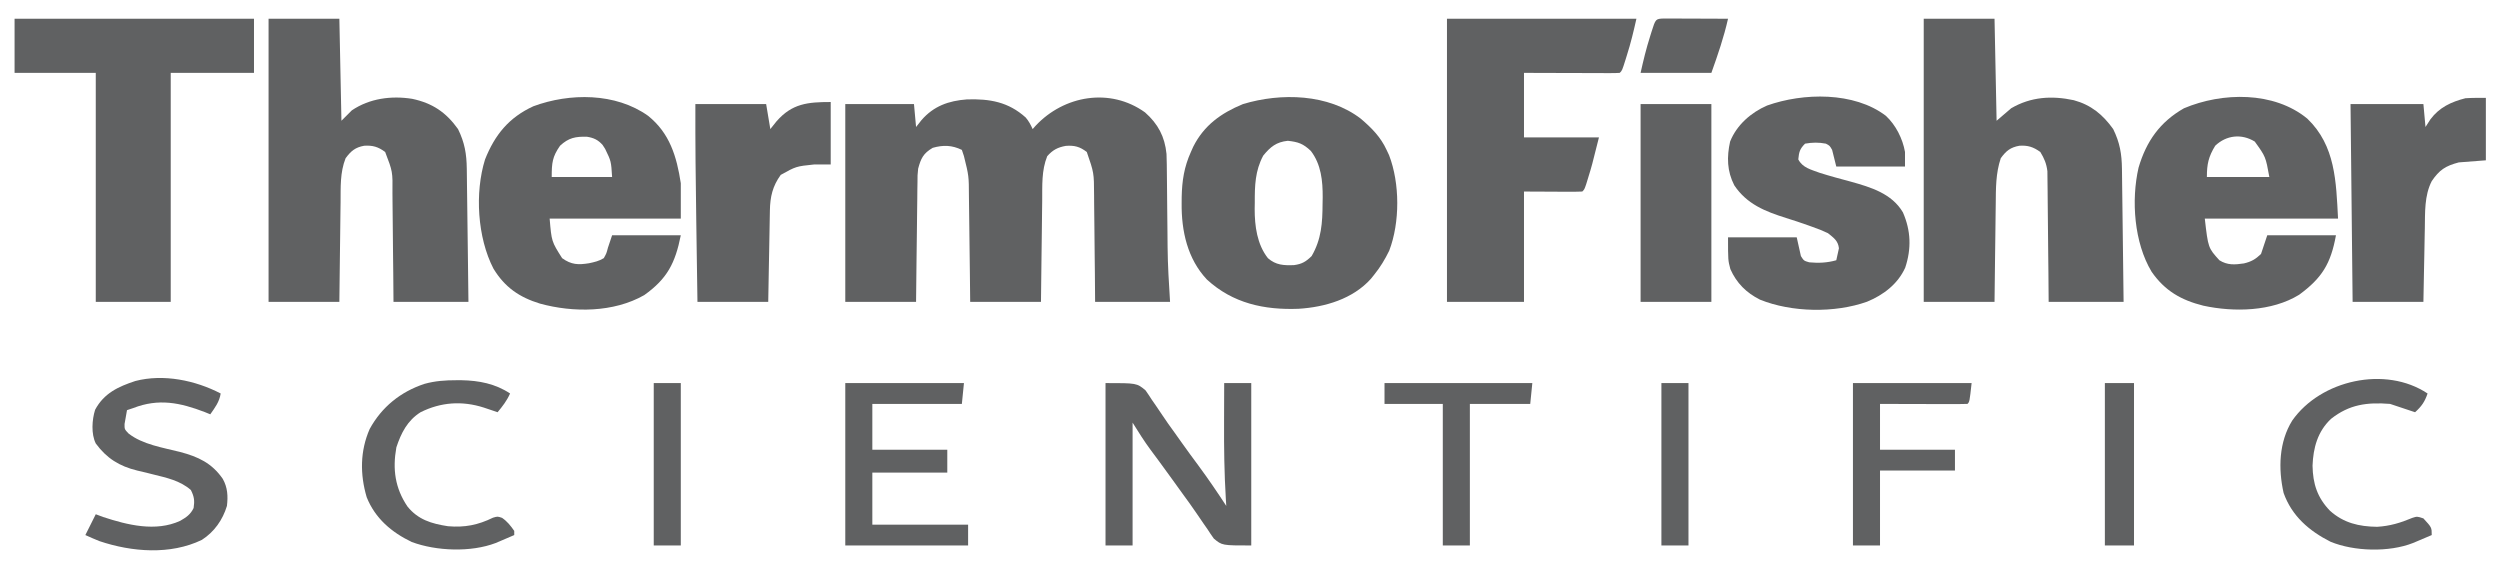 <svg xmlns="http://www.w3.org/2000/svg" width="169" height="38" viewBox="0 0 169 38" fill="none">
  <g clip-path="url(#clip0_18325_97436)">
    <path
      d="M77.407 7.6C78.285 8.379 78.739 9.232 78.856 10.406C78.874 10.879 78.88 11.35 78.882 11.823C78.885 12.084 78.885 12.084 78.888 12.35C78.895 12.904 78.899 13.458 78.903 14.012C78.908 14.563 78.914 15.114 78.92 15.664C78.924 16.006 78.927 16.347 78.929 16.688C78.94 17.937 79.018 19.156 79.096 20.407C77.424 20.407 75.752 20.407 74.029 20.407C74.024 19.77 74.019 19.133 74.014 18.477C74.009 18.071 74.005 17.666 74 17.261C73.993 16.618 73.985 15.976 73.981 15.333C73.977 14.815 73.971 14.297 73.964 13.778C73.962 13.581 73.96 13.384 73.96 13.187C73.953 11.679 73.953 11.679 73.467 10.274C72.993 9.911 72.633 9.819 72.05 9.861C71.502 9.96 71.171 10.133 70.793 10.556C70.401 11.525 70.462 12.546 70.453 13.577C70.45 13.774 70.447 13.971 70.445 14.169C70.437 14.685 70.432 15.202 70.427 15.719C70.421 16.247 70.414 16.775 70.407 17.304C70.393 18.338 70.382 19.373 70.37 20.407C68.791 20.407 67.212 20.407 65.585 20.407C65.578 19.779 65.571 19.15 65.564 18.503C65.558 18 65.551 17.496 65.545 16.993C65.538 16.463 65.531 15.933 65.526 15.403C65.52 14.892 65.514 14.381 65.507 13.87C65.504 13.676 65.502 13.481 65.5 13.287C65.495 11.894 65.495 11.894 65.163 10.556C65.093 10.347 65.093 10.347 65.022 10.133C64.352 9.807 63.757 9.793 63.052 9.993C62.415 10.367 62.256 10.702 62.067 11.4C62.021 11.849 62.021 11.849 62.022 12.323C62.019 12.503 62.016 12.683 62.013 12.869C62.012 13.064 62.01 13.258 62.008 13.453C62.006 13.654 62.003 13.854 62 14.055C61.993 14.581 61.987 15.107 61.982 15.633C61.975 16.266 61.967 16.898 61.958 17.531C61.946 18.49 61.936 19.449 61.926 20.407C60.347 20.407 58.768 20.407 57.141 20.407C57.141 15.995 57.141 11.583 57.141 7.037C58.673 7.037 60.206 7.037 61.785 7.037C61.855 7.803 61.855 7.803 61.926 8.585C62.045 8.434 62.164 8.283 62.286 8.128C63.113 7.169 64.124 6.812 65.368 6.719C66.913 6.672 68.166 6.889 69.337 7.943C69.547 8.188 69.675 8.433 69.807 8.726C69.905 8.616 69.905 8.616 70.004 8.504C71.929 6.446 75.048 5.903 77.407 7.6Z"
      fill="#606162" />
    <path
      d="M18.155 1.267C19.735 1.267 21.314 1.267 22.941 1.267C22.987 3.542 23.034 5.818 23.081 8.163C23.314 7.931 23.546 7.699 23.785 7.459C24.991 6.648 26.45 6.458 27.86 6.68C29.231 6.971 30.152 7.59 30.963 8.726C31.412 9.641 31.542 10.4 31.555 11.412C31.556 11.51 31.558 11.607 31.559 11.708C31.563 12.028 31.567 12.349 31.57 12.669C31.573 12.893 31.576 13.116 31.579 13.339C31.587 13.924 31.594 14.51 31.601 15.095C31.609 15.799 31.618 16.502 31.628 17.206C31.641 18.273 31.654 19.34 31.667 20.407C29.995 20.407 28.323 20.407 26.6 20.407C26.592 19.434 26.592 19.434 26.584 18.441C26.58 18.029 26.575 17.616 26.57 17.204C26.563 16.55 26.556 15.896 26.551 15.242C26.547 14.715 26.542 14.187 26.535 13.66C26.532 13.459 26.531 13.258 26.53 13.058C26.547 11.602 26.547 11.602 26.037 10.274C25.565 9.923 25.198 9.817 24.621 9.852C24.021 9.96 23.728 10.202 23.363 10.696C22.98 11.66 23.032 12.663 23.023 13.687C23.02 13.881 23.018 14.075 23.015 14.269C23.008 14.777 23.002 15.286 22.997 15.794C22.991 16.314 22.984 16.834 22.977 17.354C22.963 18.372 22.952 19.39 22.941 20.407C21.362 20.407 19.782 20.407 18.155 20.407C18.155 14.091 18.155 7.775 18.155 1.267Z"
      fill="#606162" />
    <path
      d="M130.044 1.267C131.623 1.267 133.203 1.267 134.83 1.267C134.876 3.542 134.922 5.818 134.97 8.163C135.295 7.884 135.621 7.606 135.955 7.319C137.286 6.541 138.703 6.455 140.186 6.773C141.355 7.09 142.156 7.751 142.852 8.726C143.301 9.641 143.431 10.4 143.444 11.412C143.445 11.51 143.446 11.607 143.448 11.708C143.452 12.028 143.456 12.349 143.459 12.669C143.462 12.893 143.465 13.116 143.468 13.339C143.476 13.924 143.483 14.51 143.49 15.095C143.498 15.799 143.507 16.502 143.516 17.206C143.53 18.273 143.543 19.34 143.555 20.407C141.883 20.407 140.211 20.407 138.489 20.407C138.484 19.747 138.478 19.086 138.473 18.405C138.469 17.986 138.464 17.566 138.459 17.147C138.452 16.482 138.445 15.816 138.44 15.151C138.436 14.614 138.431 14.078 138.424 13.541C138.421 13.337 138.42 13.133 138.419 12.928C138.417 12.641 138.413 12.354 138.409 12.067C138.407 11.822 138.407 11.822 138.404 11.573C138.34 11.057 138.195 10.717 137.926 10.274C137.452 9.932 137.084 9.816 136.51 9.852C135.908 9.961 135.614 10.195 135.252 10.696C134.908 11.722 134.922 12.736 134.912 13.81C134.909 14.001 134.907 14.192 134.904 14.383C134.897 14.882 134.891 15.38 134.886 15.879C134.88 16.39 134.873 16.9 134.866 17.411C134.852 18.41 134.841 19.409 134.83 20.407C133.25 20.407 131.671 20.407 130.044 20.407C130.044 14.091 130.044 7.775 130.044 1.267Z"
      fill="#606162" />
    <path
      d="M97.815 1.267C102.041 1.267 106.268 1.267 110.622 1.267C110.435 2.107 110.24 2.913 109.98 3.73C109.949 3.83 109.918 3.931 109.886 4.034C109.655 4.767 109.655 4.767 109.496 4.926C109.293 4.939 109.089 4.942 108.886 4.942C108.756 4.942 108.627 4.942 108.493 4.942C108.352 4.941 108.211 4.94 108.066 4.94C107.923 4.94 107.779 4.939 107.631 4.939C107.171 4.938 106.711 4.937 106.25 4.935C105.939 4.934 105.628 4.933 105.317 4.933C104.552 4.931 103.787 4.929 103.022 4.926C103.022 6.366 103.022 7.806 103.022 9.289C104.694 9.289 106.366 9.289 108.089 9.289C107.608 11.212 107.608 11.212 107.368 11.989C107.297 12.219 107.297 12.219 107.226 12.453C107.104 12.807 107.104 12.807 106.963 12.948C106.671 12.96 106.379 12.963 106.087 12.962C105.927 12.962 105.768 12.961 105.603 12.961C105.297 12.959 105.297 12.959 104.984 12.957C104.013 12.953 104.013 12.953 103.022 12.948C103.022 15.41 103.022 17.871 103.022 20.407C101.304 20.407 99.585 20.407 97.815 20.407C97.815 14.091 97.815 7.775 97.815 1.267Z"
      fill="#606162" />
    <path
      d="M0.985 1.267C6.326 1.267 11.667 1.267 17.17 1.267C17.17 2.474 17.17 3.682 17.17 4.926C15.312 4.926 13.455 4.926 11.541 4.926C11.541 10.035 11.541 15.144 11.541 20.407C9.869 20.407 8.197 20.407 6.474 20.407C6.474 15.299 6.474 10.19 6.474 4.926C4.663 4.926 2.851 4.926 0.985 4.926C0.985 3.718 0.985 2.511 0.985 1.267Z"
      fill="#606162" />
    <path
      d="M91.995 8.028C92.723 8.649 93.331 9.26 93.733 10.133C93.788 10.25 93.843 10.367 93.9 10.487C94.636 12.394 94.641 15.037 93.911 16.947C93.622 17.539 93.304 18.066 92.889 18.578C92.818 18.666 92.748 18.754 92.675 18.845C91.449 20.214 89.569 20.763 87.785 20.874C85.462 20.963 83.338 20.507 81.586 18.895C80.269 17.495 79.859 15.61 79.879 13.74C79.88 13.599 79.881 13.457 79.882 13.312C79.906 12.211 80.048 11.287 80.504 10.274C80.556 10.157 80.609 10.039 80.663 9.918C81.391 8.472 82.54 7.648 84.022 7.037C86.598 6.256 89.802 6.339 91.995 8.028ZM85.394 10.52C84.842 11.547 84.819 12.564 84.823 13.705C84.82 13.842 84.818 13.98 84.816 14.121C84.815 15.274 84.975 16.518 85.711 17.452C86.252 17.927 86.787 17.948 87.48 17.921C88.016 17.847 88.28 17.689 88.667 17.311C89.332 16.165 89.399 15.064 89.406 13.766C89.408 13.627 89.411 13.487 89.414 13.344C89.42 12.234 89.311 11.111 88.614 10.204C88.095 9.71 87.763 9.595 87.057 9.518C86.278 9.6 85.882 9.924 85.394 10.52Z"
      fill="#606162" />
    <path
      d="M43.808 7.827C45.276 9.001 45.745 10.582 46.022 12.385C46.022 13.175 46.022 13.964 46.022 14.778C43.096 14.778 40.17 14.778 37.156 14.778C37.286 16.325 37.286 16.325 38 17.452C38.621 17.899 39.086 17.912 39.813 17.796C40.185 17.718 40.488 17.65 40.815 17.452C40.996 17.133 40.996 17.133 41.096 16.748C41.189 16.47 41.282 16.191 41.378 15.904C42.91 15.904 44.443 15.904 46.022 15.904C45.645 17.788 45.107 18.841 43.55 19.95C41.478 21.133 38.76 21.14 36.507 20.525C35.104 20.096 34.12 19.416 33.355 18.156C32.273 16.058 32.089 13.029 32.788 10.78C33.451 9.112 34.404 7.94 36.059 7.182C38.518 6.273 41.613 6.264 43.808 7.827ZM37.859 9.852C37.339 10.598 37.296 11.01 37.296 11.963C38.643 11.963 39.99 11.963 41.378 11.963C41.312 10.898 41.312 10.898 40.911 10.072C40.854 9.982 40.797 9.892 40.737 9.8C40.426 9.449 40.129 9.314 39.668 9.242C38.902 9.228 38.443 9.309 37.859 9.852Z"
      fill="#606162" />
    <path
      d="M155.976 8.022C157.879 9.848 157.92 12.272 158.052 14.778C155.079 14.778 152.107 14.778 149.044 14.778C149.272 16.756 149.272 16.756 150.03 17.593C150.574 17.935 151.072 17.899 151.688 17.807C152.189 17.689 152.471 17.526 152.844 17.17C152.984 16.752 153.123 16.334 153.267 15.904C154.799 15.904 156.332 15.904 157.911 15.904C157.56 17.835 156.964 18.793 155.422 19.926C153.574 21.062 151.018 21.113 148.944 20.664C147.445 20.29 146.34 19.657 145.447 18.367C144.268 16.404 144.059 13.545 144.567 11.33C145.093 9.547 146.01 8.247 147.637 7.319C150.224 6.226 153.72 6.161 155.976 8.022ZM149.748 9.852C149.298 10.591 149.185 11.08 149.185 11.963C150.578 11.963 151.972 11.963 153.407 11.963C153.159 10.592 153.159 10.592 152.422 9.57C151.53 9.021 150.5 9.135 149.748 9.852Z"
      fill="#606162" />
    <path
      d="M127.485 7.829C128.153 8.448 128.623 9.376 128.778 10.274C128.778 10.599 128.778 10.924 128.778 11.259C127.245 11.259 125.712 11.259 124.133 11.259C124.04 10.888 123.947 10.516 123.852 10.133C123.689 9.847 123.689 9.847 123.43 9.711C122.952 9.617 122.501 9.625 122.022 9.711C121.662 10.071 121.613 10.277 121.565 10.775C121.856 11.343 122.429 11.464 123.007 11.681C123.706 11.903 124.414 12.092 125.123 12.282C126.47 12.658 127.89 13.085 128.637 14.356C129.18 15.601 129.219 16.812 128.792 18.096C128.286 19.21 127.316 19.941 126.208 20.398C124.029 21.171 121.122 21.124 118.976 20.257C118.055 19.795 117.391 19.138 116.973 18.191C116.815 17.593 116.815 17.593 116.815 16.044C118.347 16.044 119.88 16.044 121.459 16.044C121.552 16.462 121.645 16.881 121.741 17.311C121.941 17.628 121.941 17.628 122.304 17.733C122.938 17.793 123.519 17.766 124.133 17.593C124.171 17.421 124.209 17.25 124.248 17.074C124.269 16.977 124.29 16.881 124.312 16.782C124.25 16.266 123.963 16.083 123.57 15.763C123.22 15.598 122.896 15.464 122.532 15.341C122.434 15.306 122.336 15.27 122.235 15.234C121.742 15.058 121.246 14.894 120.746 14.738C119.329 14.294 118.085 13.799 117.237 12.526C116.745 11.563 116.725 10.617 116.955 9.57C117.399 8.451 118.366 7.607 119.454 7.134C121.893 6.267 125.334 6.188 127.485 7.829Z"
      fill="#606162" />
    <path
      d="M168.044 6.615C168.044 8.008 168.044 9.402 168.044 10.837C167.139 10.907 167.139 10.907 166.215 10.978C165.305 11.218 164.9 11.488 164.385 12.245C163.882 13.225 163.937 14.37 163.918 15.446C163.915 15.588 163.912 15.73 163.909 15.877C163.9 16.329 163.892 16.78 163.884 17.232C163.878 17.539 163.871 17.847 163.865 18.154C163.85 18.905 163.836 19.656 163.822 20.407C162.243 20.407 160.664 20.407 159.037 20.407C158.99 15.995 158.944 11.583 158.896 7.037C160.522 7.037 162.147 7.037 163.822 7.037C163.892 7.803 163.892 7.803 163.963 8.585C164.073 8.414 164.183 8.243 164.297 8.066C164.902 7.257 165.699 6.887 166.663 6.641C167.123 6.611 167.584 6.615 168.044 6.615Z"
      fill="#606162" />
    <path
      d="M56.156 6.896C56.156 8.29 56.156 9.683 56.156 11.119C55.784 11.119 55.412 11.119 55.03 11.119C53.816 11.245 53.816 11.245 52.778 11.822C52.229 12.578 52.062 13.295 52.045 14.224C52.042 14.362 52.039 14.5 52.037 14.642C52.033 14.863 52.033 14.863 52.029 15.088C52.026 15.241 52.024 15.393 52.021 15.549C52.011 16.034 52.003 16.519 51.995 17.003C51.989 17.332 51.983 17.661 51.976 17.99C51.961 18.796 51.947 19.602 51.933 20.407C50.354 20.407 48.775 20.407 47.148 20.407C47.113 18.049 47.113 18.049 47.098 17.02C47.088 16.326 47.078 15.633 47.068 14.939C47.028 12.305 46.999 9.672 47.007 7.037C48.586 7.037 50.166 7.037 51.792 7.037C51.885 7.594 51.978 8.152 52.074 8.726C52.213 8.552 52.353 8.378 52.496 8.198C53.545 6.998 54.605 6.896 56.156 6.896Z"
      fill="#606162" />
    <path
      d="M110.904 7.037C112.483 7.037 114.062 7.037 115.689 7.037C115.689 11.449 115.689 15.861 115.689 20.407C114.11 20.407 112.531 20.407 110.904 20.407C110.904 15.995 110.904 11.583 110.904 7.037Z"
      fill="#606162" />
    <path
      d="M74.733 25.896C76.844 25.896 76.844 25.896 77.432 26.381C77.586 26.596 77.733 26.816 77.874 27.04C77.954 27.155 78.035 27.271 78.118 27.39C78.28 27.623 78.439 27.859 78.596 28.097C78.844 28.475 79.107 28.84 79.374 29.205C79.545 29.441 79.712 29.678 79.88 29.917C80.249 30.442 80.632 30.957 81.014 31.473C81.671 32.364 82.291 33.273 82.896 34.2C82.886 34.042 82.876 33.883 82.866 33.72C82.762 31.993 82.738 30.274 82.747 28.544C82.747 28.285 82.748 28.026 82.749 27.767C82.75 27.143 82.752 26.52 82.755 25.896C83.359 25.896 83.963 25.896 84.585 25.896C84.585 29.519 84.585 33.142 84.585 36.874C82.615 36.874 82.615 36.874 82.056 36.409C81.904 36.199 81.759 35.984 81.621 35.766C81.541 35.652 81.461 35.538 81.378 35.42C81.211 35.182 81.047 34.942 80.886 34.7C80.58 34.246 80.258 33.805 79.934 33.363C79.705 33.05 79.478 32.734 79.253 32.418C78.965 32.016 78.675 31.616 78.381 31.219C78.277 31.078 78.277 31.078 78.171 30.935C78.043 30.762 77.915 30.589 77.786 30.417C77.341 29.816 76.963 29.21 76.563 28.57C76.563 31.311 76.563 34.051 76.563 36.874C75.959 36.874 75.355 36.874 74.733 36.874C74.733 33.251 74.733 29.629 74.733 25.896Z"
      fill="#606162" />
    <path
      d="M14.918 26.6C14.832 27.162 14.537 27.549 14.215 28.008C14.094 27.958 13.973 27.909 13.848 27.858C12.183 27.218 10.725 26.916 9.007 27.585C8.868 27.632 8.729 27.678 8.585 27.726C8.546 27.925 8.512 28.124 8.48 28.324C8.46 28.435 8.44 28.546 8.42 28.661C8.415 29.013 8.415 29.013 8.683 29.299C9.631 30.049 11.012 30.259 12.168 30.551C13.398 30.875 14.323 31.305 15.059 32.37C15.388 32.954 15.419 33.543 15.341 34.2C15.054 35.146 14.484 35.959 13.642 36.498C11.509 37.526 8.914 37.317 6.721 36.58C6.401 36.452 6.085 36.313 5.77 36.17C6.119 35.474 6.119 35.474 6.474 34.763C6.637 34.824 6.799 34.885 6.967 34.948C8.619 35.492 10.523 35.965 12.174 35.212C12.583 34.978 12.883 34.778 13.089 34.341C13.163 33.843 13.13 33.578 12.904 33.127C12.176 32.484 11.248 32.294 10.321 32.063C10.205 32.034 10.088 32.005 9.969 31.974C9.738 31.917 9.507 31.862 9.275 31.809C8.069 31.516 7.209 30.98 6.474 29.978C6.153 29.336 6.218 28.375 6.429 27.702C7.028 26.58 7.998 26.135 9.148 25.756C11.046 25.261 13.209 25.709 14.918 26.6Z"
      fill="#606162" />
    <path
      d="M57.141 25.896C59.788 25.896 62.435 25.896 65.163 25.896C65.116 26.361 65.07 26.825 65.022 27.304C63.025 27.304 61.028 27.304 58.97 27.304C58.97 28.326 58.97 29.347 58.97 30.4C60.642 30.4 62.314 30.4 64.037 30.4C64.037 30.911 64.037 31.422 64.037 31.948C62.365 31.948 60.693 31.948 58.97 31.948C58.97 33.109 58.97 34.27 58.97 35.467C61.107 35.467 63.243 35.467 65.444 35.467C65.444 35.931 65.444 36.396 65.444 36.874C62.704 36.874 59.964 36.874 57.141 36.874C57.141 33.251 57.141 29.629 57.141 25.896Z"
      fill="#606162" />
    <path
      d="M30.849 25.703C30.965 25.703 31.081 25.703 31.2 25.703C32.375 25.725 33.488 25.938 34.481 26.6C34.267 27.084 33.975 27.461 33.637 27.867C33.552 27.838 33.467 27.809 33.38 27.779C33.267 27.741 33.155 27.703 33.039 27.664C32.928 27.627 32.817 27.589 32.702 27.551C31.244 27.084 29.803 27.181 28.43 27.867C27.543 28.425 27.116 29.267 26.794 30.243C26.528 31.729 26.709 32.998 27.541 34.235C28.257 35.13 29.174 35.402 30.279 35.572C31.404 35.672 32.318 35.492 33.328 34.995C33.637 34.904 33.637 34.904 33.939 35.007C34.294 35.25 34.517 35.538 34.763 35.889C34.763 35.982 34.763 36.075 34.763 36.17C34.496 36.286 34.23 36.4 33.962 36.514C33.814 36.577 33.665 36.641 33.512 36.706C31.842 37.346 29.497 37.259 27.832 36.638C26.471 35.986 25.358 35.039 24.788 33.611C24.333 32.068 24.337 30.489 24.99 29.001C25.804 27.511 27.08 26.484 28.691 25.95C29.41 25.75 30.105 25.701 30.849 25.703Z"
      fill="#606162" />
    <path
      d="M164.104 26.6C163.919 27.154 163.693 27.477 163.259 27.867C162.696 27.679 162.133 27.491 161.57 27.304C160.018 27.181 158.813 27.338 157.577 28.315C156.67 29.167 156.373 30.272 156.328 31.482C156.348 32.701 156.651 33.642 157.506 34.526C158.425 35.352 159.466 35.597 160.693 35.612C161.555 35.562 162.281 35.343 163.074 35.008C163.4 34.904 163.4 34.904 163.822 35.044C164.385 35.656 164.385 35.656 164.385 36.17C164.116 36.285 163.846 36.4 163.576 36.514C163.426 36.577 163.275 36.641 163.121 36.706C161.502 37.346 159.135 37.279 157.542 36.621C156.101 35.891 154.93 34.888 154.372 33.325C154.003 31.688 154.054 29.877 154.955 28.43C156.876 25.688 161.257 24.702 164.104 26.6Z"
      fill="#606162" />
    <path
      d="M125.259 25.896C127.907 25.896 130.554 25.896 133.281 25.896C133.141 27.163 133.141 27.163 133 27.304C132.563 27.316 132.13 27.32 131.693 27.317C131.562 27.317 131.431 27.317 131.296 27.317C130.876 27.316 130.456 27.314 130.036 27.312C129.751 27.312 129.467 27.311 129.183 27.311C128.485 27.309 127.787 27.306 127.089 27.304C127.089 28.326 127.089 29.347 127.089 30.4C128.761 30.4 130.433 30.4 132.155 30.4C132.155 30.864 132.155 31.329 132.155 31.807C130.483 31.807 128.811 31.807 127.089 31.807C127.089 33.48 127.089 35.151 127.089 36.874C126.485 36.874 125.881 36.874 125.259 36.874C125.259 33.251 125.259 29.629 125.259 25.896Z"
      fill="#606162" />
    <path
      d="M93.593 25.896C96.89 25.896 100.188 25.896 103.585 25.896C103.539 26.361 103.492 26.825 103.444 27.304C102.097 27.304 100.751 27.304 99.363 27.304C99.363 30.462 99.363 33.62 99.363 36.874C98.759 36.874 98.155 36.874 97.533 36.874C97.533 33.716 97.533 30.558 97.533 27.304C96.233 27.304 94.932 27.304 93.593 27.304C93.593 26.839 93.593 26.375 93.593 25.896Z"
      fill="#606162" />
    <path
      d="M142.289 25.896C142.939 25.896 143.589 25.896 144.259 25.896C144.259 29.519 144.259 33.142 144.259 36.874C143.609 36.874 142.959 36.874 142.289 36.874C142.289 33.251 142.289 29.629 142.289 25.896Z"
      fill="#606162" />
    <path
      d="M112.311 25.896C112.915 25.896 113.519 25.896 114.141 25.896C114.141 29.519 114.141 33.142 114.141 36.874C113.537 36.874 112.933 36.874 112.311 36.874C112.311 33.251 112.311 29.629 112.311 25.896Z"
      fill="#606162" />
    <path
      d="M44.193 25.896C44.796 25.896 45.4 25.896 46.022 25.896C46.022 29.519 46.022 33.142 46.022 36.874C45.418 36.874 44.815 36.874 44.193 36.874C44.193 33.251 44.193 29.629 44.193 25.896Z"
      fill="#606162" />
    <path
      d="M112.485 1.251C112.687 1.251 112.888 1.252 113.09 1.253C113.249 1.253 113.249 1.253 113.411 1.254C113.751 1.254 114.091 1.256 114.431 1.258C114.661 1.259 114.891 1.259 115.121 1.26C115.685 1.261 116.25 1.264 116.815 1.267C116.529 2.533 116.129 3.692 115.689 4.926C114.11 4.926 112.531 4.926 110.904 4.926C111.09 4.086 111.286 3.279 111.546 2.463C111.577 2.362 111.608 2.262 111.64 2.158C111.919 1.271 111.919 1.271 112.485 1.251Z"
      fill="#606162" />
  </g>
  <defs>
    <clipPath id="clip0_18325_97436">
      <rect width="168.889" height="38" fill="white" />
    </clipPath>
  </defs>
</svg>